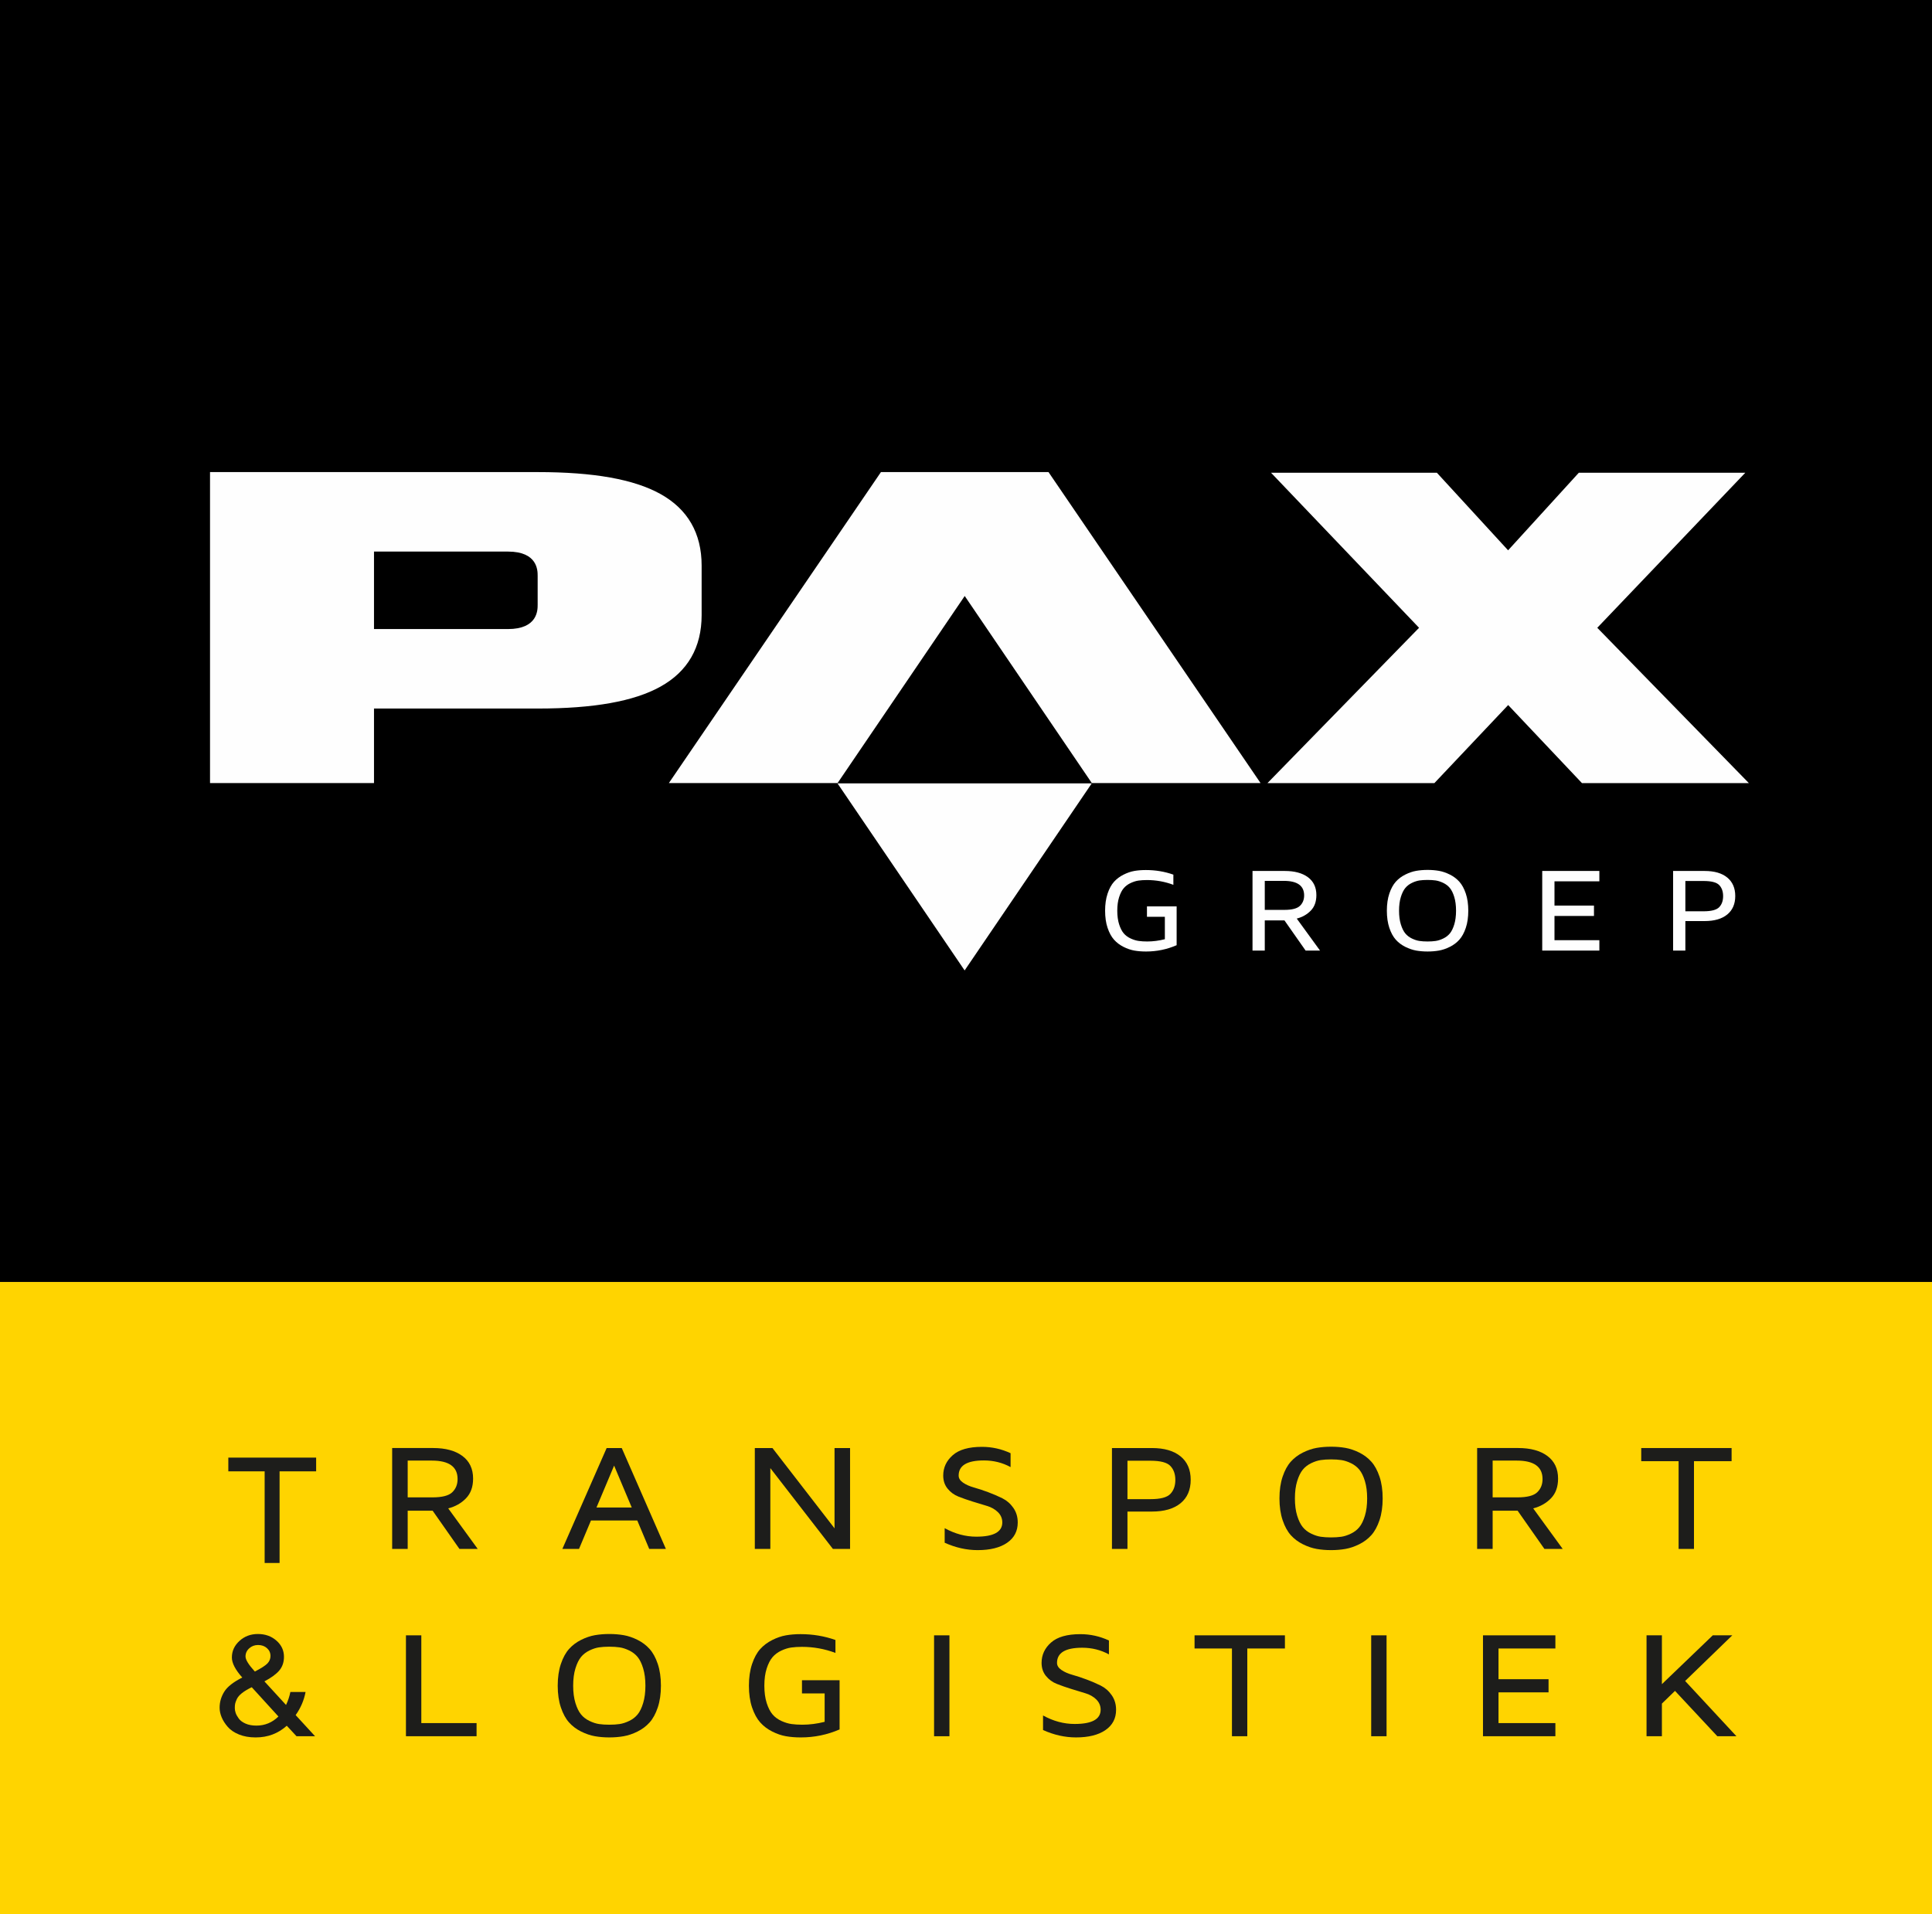 
<svg width="110px" height="109px" viewBox="0 0 110 109" version="1.1" xmlns="http://www.w3.org/2000/svg" xmlns:xlink="http://www.w3.org/1999/xlink">
    <rect x="0" y="0" width="110" height="109" fill="#808080" stroke="none"/>
    <defs>
        <polygon id="path-1" points="0 110 109.925 110 109.925 0.075 0 0.075"></polygon>
    </defs>
    <g id="Welcome" stroke="none" stroke-width="1" fill="none" fill-rule="evenodd">
        <g id="Desktop-HD---Home-pagina" transform="translate(-248, -1)">
            <g id="PAX-Groep-Logo" transform="translate(248, 0)">
                <polygon id="Fill-1" fill="#000000" points="0 74 110 74 110 1 0 1"></polygon>
                <polygon id="Fill-2" fill="#FFD400" points="0 110 110 110 110 74 0 74"></polygon>
                <polygon id="Fill-3" fill="#1D1D1B" points="13 84.782 13 84 18 84 18 84.782 15.918 84.782 15.918 90 15.068 90 15.068 84.782"></polygon>
                <g id="Group-44">
                    <path d="M23.212,86.264 L24.623,86.264 C25.171,86.264 25.547,86.168 25.749,85.974 C25.951,85.78 26.053,85.53 26.053,85.221 C26.053,84.52 25.564,84.17 24.586,84.17 L23.212,84.17 L23.212,86.264 Z M22.328,89.2 L22.328,83.454 L24.66,83.454 C25.366,83.454 25.922,83.605 26.328,83.907 C26.733,84.208 26.936,84.638 26.936,85.196 C26.936,85.667 26.801,86.041 26.531,86.319 C26.261,86.597 25.924,86.788 25.52,86.891 L27.2,89.2 L26.159,89.2 L24.632,87.022 L23.212,87.022 L23.212,89.2 L22.328,89.2 Z" id="Fill-4" fill="#1D1D1B"></path>
                    <path d="M33.961,86.841 L35.969,86.841 L34.965,84.456 L33.961,86.841 Z M32.018,89.2 L34.54,83.455 L35.4,83.455 L37.913,89.2 L36.964,89.2 L36.284,87.581 L33.647,87.581 L32.967,89.2 L32.018,89.2 Z" id="Fill-6" fill="#1D1D1B"></path>
                    <polygon id="Fill-8" fill="#1D1D1B" points="42.976 89.2 42.976 83.455 43.98 83.455 47.515 88.027 47.515 83.455 48.399 83.455 48.399 89.2 47.422 89.2 43.86 84.599 43.86 89.2"></polygon>
                    <path d="M53.703,85.023 C53.703,84.569 53.882,84.183 54.242,83.865 C54.601,83.546 55.157,83.387 55.91,83.387 C56.477,83.387 57.02,83.508 57.538,83.749 L57.538,84.54 C57.075,84.287 56.569,84.161 56.016,84.161 C55.06,84.161 54.582,84.449 54.582,85.023 C54.582,85.178 54.666,85.312 54.834,85.427 C55.002,85.542 55.209,85.634 55.457,85.703 C55.703,85.772 55.973,85.86 56.266,85.97 C56.559,86.079 56.829,86.196 57.075,86.319 C57.322,86.442 57.529,86.623 57.696,86.862 C57.863,87.1 57.946,87.378 57.946,87.695 C57.946,88.188 57.744,88.573 57.339,88.851 C56.936,89.129 56.377,89.268 55.665,89.268 C55.032,89.268 54.406,89.127 53.786,88.847 L53.786,88.018 C54.372,88.341 54.972,88.502 55.586,88.502 C56.57,88.502 57.063,88.233 57.067,87.695 C57.067,87.464 56.983,87.268 56.817,87.105 C56.65,86.943 56.443,86.825 56.197,86.752 L55.382,86.504 C55.086,86.411 54.816,86.317 54.57,86.22 C54.325,86.123 54.119,85.973 53.953,85.768 C53.786,85.563 53.703,85.315 53.703,85.023" id="Fill-10" fill="#1D1D1B"></path>
                    <path d="M64.193,86.365 L65.508,86.365 C66.069,86.365 66.444,86.267 66.634,86.069 C66.824,85.871 66.919,85.605 66.919,85.272 C66.919,84.938 66.825,84.673 66.636,84.475 C66.448,84.277 66.072,84.178 65.508,84.178 L64.193,84.178 L64.193,86.365 Z M63.31,89.2 L63.31,83.455 L65.586,83.455 C66.287,83.455 66.829,83.612 67.215,83.928 C67.601,84.243 67.793,84.688 67.793,85.263 C67.793,85.838 67.601,86.283 67.215,86.599 C66.829,86.914 66.287,87.072 65.586,87.072 L64.193,87.072 L64.193,89.2 L63.31,89.2 Z" id="Fill-12" fill="#1D1D1B"></path>
                    <path d="M73.856,85.337 C73.769,85.616 73.727,85.945 73.727,86.323 C73.727,86.702 73.769,87.03 73.856,87.309 C73.942,87.588 74.049,87.805 74.175,87.959 C74.302,88.114 74.462,88.237 74.654,88.329 C74.847,88.422 75.028,88.481 75.198,88.506 C75.367,88.531 75.563,88.544 75.783,88.544 C76.003,88.544 76.2,88.531 76.371,88.506 C76.542,88.481 76.724,88.422 76.917,88.329 C77.109,88.237 77.269,88.114 77.395,87.959 C77.522,87.805 77.628,87.588 77.712,87.309 C77.797,87.03 77.84,86.702 77.84,86.323 C77.84,85.945 77.797,85.616 77.712,85.337 C77.628,85.058 77.522,84.841 77.395,84.687 C77.269,84.533 77.109,84.409 76.917,84.317 C76.724,84.224 76.542,84.165 76.371,84.14 C76.2,84.115 76.003,84.102 75.783,84.102 C75.563,84.102 75.367,84.115 75.198,84.14 C75.028,84.165 74.847,84.224 74.654,84.317 C74.462,84.409 74.302,84.533 74.175,84.687 C74.049,84.841 73.942,85.058 73.856,85.337 M73.028,87.564 C72.908,87.208 72.847,86.794 72.847,86.323 C72.847,85.852 72.908,85.439 73.028,85.082 C73.148,84.726 73.303,84.442 73.493,84.231 C73.683,84.019 73.912,83.847 74.18,83.713 C74.448,83.58 74.71,83.491 74.966,83.446 C75.223,83.401 75.496,83.379 75.786,83.379 C76.075,83.379 76.348,83.401 76.604,83.446 C76.86,83.491 77.122,83.58 77.391,83.713 C77.659,83.847 77.888,84.019 78.078,84.231 C78.268,84.442 78.422,84.726 78.543,85.082 C78.663,85.439 78.723,85.852 78.723,86.323 C78.723,86.794 78.663,87.208 78.543,87.564 C78.422,87.92 78.268,88.204 78.078,88.416 C77.888,88.627 77.659,88.8 77.391,88.933 C77.122,89.066 76.86,89.155 76.604,89.2 C76.348,89.245 76.075,89.268 75.786,89.268 C75.496,89.268 75.223,89.245 74.966,89.2 C74.71,89.155 74.448,89.066 74.18,88.933 C73.912,88.8 73.683,88.627 73.493,88.416 C73.303,88.204 73.148,87.92 73.028,87.564" id="Fill-14" fill="#1D1D1B"></path>
                    <path d="M84.985,86.264 L86.396,86.264 C86.946,86.264 87.321,86.168 87.523,85.974 C87.725,85.78 87.826,85.53 87.826,85.221 C87.826,84.52 87.337,84.17 86.36,84.17 L84.985,84.17 L84.985,86.264 Z M84.102,89.2 L84.102,83.454 L86.434,83.454 C87.14,83.454 87.696,83.605 88.102,83.907 C88.507,84.208 88.71,84.638 88.71,85.196 C88.71,85.667 88.575,86.041 88.305,86.319 C88.035,86.597 87.698,86.788 87.294,86.891 L88.974,89.2 L87.933,89.2 L86.406,87.022 L84.985,87.022 L84.985,89.2 L84.102,89.2 Z" id="Fill-16" fill="#1D1D1B"></path>
                    <polygon id="Fill-18" fill="#1D1D1B" points="93.445 84.203 93.445 83.455 98.59 83.455 98.59 84.203 96.448 84.203 96.448 89.2 95.573 89.2 95.573 84.203"></polygon>
                    <path d="M14.189,94.86 C14.049,94.986 13.979,95.142 13.979,95.325 C13.979,95.509 14.156,95.795 14.51,96.182 C14.88,95.991 15.12,95.835 15.232,95.715 C15.344,95.594 15.4,95.454 15.4,95.294 C15.4,95.117 15.333,94.969 15.2,94.85 C15.066,94.73 14.897,94.671 14.692,94.671 C14.496,94.671 14.329,94.734 14.189,94.86 M13.369,98.266 C13.369,98.353 13.386,98.445 13.419,98.542 C13.453,98.639 13.512,98.745 13.596,98.86 C13.68,98.975 13.808,99.07 13.981,99.146 C14.154,99.222 14.36,99.26 14.599,99.26 C15.082,99.26 15.5,99.087 15.853,98.742 L14.334,97.075 C14.108,97.184 13.923,97.295 13.78,97.407 C13.637,97.52 13.539,97.633 13.485,97.749 C13.432,97.864 13.399,97.954 13.387,98.02 C13.375,98.086 13.369,98.168 13.369,98.266 M12.504,98.241 C12.504,97.918 12.591,97.615 12.768,97.331 C12.943,97.048 13.286,96.779 13.794,96.523 C13.399,96.081 13.202,95.701 13.202,95.382 C13.202,95.016 13.346,94.701 13.634,94.438 C13.922,94.175 14.271,94.044 14.683,94.044 C15.1,94.044 15.452,94.169 15.738,94.421 C16.025,94.671 16.168,94.979 16.168,95.344 C16.168,95.65 16.08,95.908 15.906,96.117 C15.731,96.326 15.448,96.534 15.055,96.742 L16.286,98.085 C16.399,97.849 16.481,97.602 16.533,97.344 L17.398,97.344 C17.31,97.816 17.122,98.255 16.833,98.662 L17.938,99.865 L16.882,99.865 L16.328,99.268 C15.834,99.711 15.246,99.933 14.564,99.933 L14.55,99.933 C14.195,99.933 13.88,99.877 13.607,99.766 C13.333,99.655 13.12,99.51 12.966,99.331 C12.811,99.153 12.696,98.971 12.619,98.785 C12.542,98.599 12.504,98.418 12.504,98.241" id="Fill-20" fill="#1D1D1B"></path>
                    <polygon id="Fill-22" fill="#1D1D1B" points="23.113 99.865 23.113 94.12 23.988 94.12 23.988 99.117 27.134 99.117 27.134 99.865"></polygon>
                    <path d="M32.763,96.002 C32.677,96.281 32.634,96.61 32.634,96.988 C32.634,97.367 32.677,97.695 32.763,97.975 C32.849,98.254 32.956,98.471 33.082,98.624 C33.209,98.779 33.368,98.902 33.561,98.994 C33.754,99.087 33.935,99.146 34.105,99.171 C34.274,99.197 34.469,99.209 34.69,99.209 C34.911,99.209 35.107,99.197 35.278,99.171 C35.449,99.146 35.631,99.087 35.824,98.994 C36.016,98.902 36.176,98.779 36.303,98.624 C36.429,98.471 36.535,98.254 36.619,97.975 C36.704,97.695 36.747,97.367 36.747,96.988 C36.747,96.61 36.704,96.281 36.619,96.002 C36.535,95.723 36.429,95.506 36.303,95.352 C36.176,95.198 36.016,95.075 35.824,94.982 C35.631,94.889 35.449,94.83 35.278,94.805 C35.107,94.78 34.911,94.767 34.69,94.767 C34.469,94.767 34.274,94.78 34.105,94.805 C33.935,94.83 33.754,94.889 33.561,94.982 C33.368,95.075 33.209,95.198 33.082,95.352 C32.956,95.506 32.849,95.723 32.763,96.002 M31.935,98.229 C31.815,97.873 31.754,97.46 31.754,96.988 C31.754,96.517 31.815,96.104 31.935,95.747 C32.055,95.391 32.21,95.108 32.4,94.896 C32.59,94.684 32.819,94.512 33.087,94.378 C33.355,94.245 33.617,94.156 33.873,94.111 C34.129,94.067 34.403,94.044 34.692,94.044 C34.982,94.044 35.255,94.067 35.511,94.111 C35.767,94.156 36.03,94.245 36.298,94.378 C36.566,94.512 36.795,94.684 36.985,94.896 C37.175,95.108 37.33,95.391 37.45,95.747 C37.57,96.104 37.63,96.517 37.63,96.988 C37.63,97.46 37.57,97.873 37.45,98.229 C37.33,98.585 37.175,98.869 36.985,99.081 C36.795,99.293 36.566,99.465 36.298,99.598 C36.03,99.731 35.767,99.82 35.511,99.865 C35.255,99.91 34.982,99.933 34.692,99.933 C34.403,99.933 34.129,99.91 33.873,99.865 C33.617,99.82 33.355,99.731 33.087,99.598 C32.819,99.465 32.59,99.293 32.4,99.081 C32.21,98.869 32.055,98.585 31.935,98.229" id="Fill-24" fill="#1D1D1B"></path>
                    <path d="M42.64,96.988 C42.64,96.523 42.7,96.111 42.82,95.752 C42.941,95.393 43.096,95.109 43.285,94.9 C43.475,94.691 43.702,94.52 43.968,94.387 C44.233,94.254 44.494,94.164 44.749,94.12 C45.005,94.075 45.282,94.052 45.578,94.052 C46.278,94.052 46.941,94.163 47.567,94.385 L47.567,95.121 C46.953,94.891 46.318,94.776 45.661,94.776 C45.433,94.776 45.229,94.789 45.05,94.814 C44.872,94.839 44.682,94.898 44.484,94.99 C44.285,95.083 44.119,95.207 43.986,95.361 C43.854,95.515 43.742,95.73 43.653,96.006 C43.564,96.282 43.519,96.61 43.519,96.988 C43.519,97.367 43.564,97.696 43.653,97.975 C43.742,98.254 43.854,98.47 43.986,98.624 C44.119,98.779 44.286,98.902 44.488,98.995 C44.69,99.087 44.883,99.146 45.067,99.171 C45.25,99.196 45.454,99.209 45.68,99.209 C46.096,99.209 46.52,99.154 46.952,99.045 L46.952,97.426 L45.661,97.426 L45.661,96.677 L47.803,96.677 L47.803,99.478 C47.103,99.781 46.369,99.933 45.601,99.933 L45.578,99.933 C45.282,99.933 45.005,99.91 44.749,99.865 C44.494,99.821 44.233,99.732 43.968,99.598 C43.702,99.465 43.475,99.293 43.285,99.081 C43.096,98.869 42.941,98.585 42.82,98.229 C42.7,97.873 42.64,97.459 42.64,96.988" id="Fill-26" fill="#1D1D1B"></path>
                    <mask id="mask-2" fill="white">
                        <use xlink:href="#path-1"></use>
                    </mask>
                    <g id="Clip-29"></g>
                    <polygon id="Fill-28" fill="#1D1D1B" mask="url(#mask-2)" points="53.182 99.866 54.057 99.866 54.057 94.12 53.182 94.12"></polygon>
                    <path d="M59.303,95.689 C59.303,95.235 59.482,94.848 59.842,94.53 C60.201,94.212 60.757,94.053 61.51,94.053 C62.077,94.053 62.62,94.173 63.138,94.414 L63.138,95.205 C62.675,94.952 62.168,94.826 61.616,94.826 C60.659,94.826 60.182,95.114 60.182,95.689 C60.182,95.843 60.266,95.977 60.434,96.092 C60.602,96.208 60.809,96.299 61.056,96.368 C61.303,96.437 61.573,96.525 61.866,96.635 C62.159,96.744 62.428,96.861 62.675,96.984 C62.922,97.107 63.129,97.288 63.295,97.527 C63.462,97.765 63.545,98.043 63.545,98.36 C63.545,98.853 63.343,99.239 62.939,99.516 C62.535,99.794 61.977,99.933 61.264,99.933 C60.632,99.933 60.006,99.792 59.386,99.512 L59.386,98.683 C59.972,99.006 60.572,99.167 61.186,99.167 C62.17,99.167 62.663,98.898 62.666,98.36 C62.666,98.13 62.583,97.933 62.416,97.77 C62.25,97.608 62.043,97.49 61.796,97.418 L60.982,97.169 C60.686,97.077 60.415,96.982 60.17,96.885 C59.925,96.789 59.719,96.638 59.552,96.433 C59.386,96.229 59.303,95.98 59.303,95.689" id="Fill-30" fill="#1D1D1B" mask="url(#mask-2)"></path>
                    <polygon id="Fill-31" fill="#1D1D1B" mask="url(#mask-2)" points="68.013 94.869 68.013 94.12 73.158 94.12 73.158 94.869 71.016 94.869 71.016 99.865 70.142 99.865 70.142 94.869"></polygon>
                    <polygon id="Fill-32" fill="#1D1D1B" mask="url(#mask-2)" points="78.07 99.866 78.945 99.866 78.945 94.12 78.07 94.12"></polygon>
                    <polygon id="Fill-33" fill="#1D1D1B" mask="url(#mask-2)" points="84.435 99.865 84.435 94.12 88.557 94.12 88.557 94.869 85.319 94.869 85.319 96.618 88.168 96.618 88.168 97.367 85.319 97.367 85.319 99.117 88.557 99.117 88.557 99.865"></polygon>
                    <polygon id="Fill-34" fill="#1D1D1B" mask="url(#mask-2)" points="93.747 99.865 93.747 94.12 94.622 94.12 94.622 96.9 97.518 94.12 98.629 94.12 95.945 96.719 98.865 99.865 97.777 99.865 95.367 97.283 94.622 98.006 94.622 99.865"></polygon>
                    <path d="M21.294,36.82 L28.921,36.82 C30.612,36.82 30.612,35.74 30.612,35.442 L30.612,33.787 C30.612,33.488 30.612,32.408 28.921,32.408 L21.294,32.408 L21.294,36.82 Z M21.294,45.59 L11.958,45.59 L11.958,27.882 L30.616,27.882 C33.806,27.882 36.091,28.29 37.601,29.128 C39.159,29.993 39.948,31.365 39.948,33.205 L39.948,36.023 C39.948,37.864 39.159,39.236 37.601,40.1 C36.092,40.938 33.807,41.346 30.616,41.346 L21.294,41.346 L21.294,45.59 Z" id="Fill-35" fill="#FEFEFE" mask="url(#mask-2)"></path>
                    <polygon id="Fill-36" fill="#FEFEFE" mask="url(#mask-2)" points="71.771 45.59 62.164 45.59 54.927 34.937 47.688 45.59 38.082 45.59 50.157 27.882 59.697 27.882"></polygon>
                    <polygon id="Fill-37" fill="#FEFEFE" mask="url(#mask-2)" points="90.942 36.748 99.371 27.918 89.892 27.918 85.865 32.336 81.809 27.918 72.366 27.918 80.795 36.748 72.164 45.592 81.668 45.592 85.869 41.147 90.07 45.592 99.573 45.592"></polygon>
                    <polygon id="Fill-38" fill="#FEFEFE" mask="url(#mask-2)" points="47.684 45.607 54.922 56.259 62.16 45.607"></polygon>
                    <path d="M62.92,52.858 C62.92,52.491 62.967,52.166 63.062,51.882 C63.157,51.599 63.279,51.375 63.429,51.21 C63.579,51.045 63.758,50.91 63.967,50.806 C64.176,50.7 64.382,50.63 64.584,50.594 C64.786,50.559 65.004,50.542 65.238,50.542 C65.79,50.542 66.313,50.629 66.807,50.804 L66.807,51.384 C66.323,51.203 65.822,51.112 65.303,51.112 C65.123,51.112 64.963,51.122 64.822,51.142 C64.681,51.162 64.531,51.209 64.374,51.282 C64.218,51.354 64.087,51.452 63.982,51.574 C63.877,51.695 63.79,51.865 63.719,52.083 C63.649,52.301 63.613,52.559 63.613,52.858 C63.613,53.157 63.649,53.416 63.719,53.636 C63.79,53.856 63.877,54.027 63.982,54.149 C64.087,54.27 64.218,54.368 64.378,54.441 C64.538,54.514 64.69,54.56 64.834,54.58 C64.979,54.6 65.14,54.61 65.318,54.61 C65.647,54.61 65.981,54.567 66.322,54.481 L66.322,53.203 L65.303,53.203 L65.303,52.612 L66.993,52.612 L66.993,54.822 C66.441,55.061 65.862,55.181 65.256,55.181 L65.238,55.181 C65.004,55.181 64.786,55.163 64.584,55.128 C64.382,55.092 64.176,55.022 63.967,54.917 C63.758,54.812 63.579,54.676 63.429,54.509 C63.279,54.342 63.157,54.118 63.062,53.837 C62.967,53.556 62.92,53.229 62.92,52.858" id="Fill-39" fill="#FEFEFE" mask="url(#mask-2)"></path>
                    <path d="M72.011,52.811 L73.124,52.811 C73.557,52.811 73.853,52.735 74.012,52.582 C74.172,52.43 74.252,52.232 74.252,51.988 C74.252,51.435 73.866,51.159 73.095,51.159 L72.011,51.159 L72.011,52.811 Z M71.313,55.128 L71.313,50.595 L73.153,50.595 C73.71,50.595 74.149,50.714 74.469,50.951 C74.789,51.189 74.949,51.528 74.949,51.969 C74.949,52.34 74.843,52.636 74.63,52.854 C74.417,53.073 74.151,53.224 73.832,53.306 L75.157,55.128 L74.336,55.128 L73.131,53.409 L72.011,53.409 L72.011,55.128 L71.313,55.128 Z" id="Fill-40" fill="#FEFEFE" mask="url(#mask-2)"></path>
                    <path d="M79.758,52.079 C79.69,52.3 79.656,52.559 79.656,52.858 C79.656,53.157 79.69,53.416 79.758,53.636 C79.826,53.856 79.91,54.027 80.01,54.149 C80.11,54.271 80.236,54.368 80.388,54.441 C80.54,54.514 80.683,54.56 80.817,54.58 C80.95,54.6 81.104,54.61 81.278,54.61 C81.452,54.61 81.607,54.6 81.742,54.58 C81.877,54.56 82.021,54.514 82.173,54.441 C82.325,54.368 82.451,54.271 82.551,54.149 C82.65,54.027 82.734,53.856 82.801,53.636 C82.867,53.416 82.901,53.157 82.901,52.858 C82.901,52.559 82.867,52.3 82.801,52.079 C82.734,51.859 82.65,51.689 82.551,51.567 C82.451,51.446 82.325,51.348 82.173,51.275 C82.021,51.202 81.877,51.156 81.742,51.135 C81.607,51.116 81.452,51.106 81.278,51.106 C81.104,51.106 80.95,51.116 80.817,51.135 C80.683,51.156 80.54,51.202 80.388,51.275 C80.236,51.348 80.11,51.446 80.01,51.567 C79.91,51.689 79.826,51.859 79.758,52.079 M79.104,53.837 C79.01,53.556 78.962,53.229 78.962,52.858 C78.962,52.486 79.01,52.16 79.104,51.879 C79.199,51.598 79.322,51.374 79.471,51.207 C79.621,51.04 79.802,50.904 80.014,50.799 C80.225,50.694 80.432,50.623 80.634,50.588 C80.836,50.553 81.051,50.535 81.28,50.535 C81.509,50.535 81.724,50.553 81.926,50.588 C82.129,50.623 82.335,50.694 82.547,50.799 C82.759,50.904 82.939,51.04 83.089,51.207 C83.239,51.374 83.361,51.598 83.456,51.879 C83.551,52.16 83.598,52.486 83.598,52.858 C83.598,53.229 83.551,53.556 83.456,53.837 C83.361,54.118 83.239,54.342 83.089,54.509 C82.939,54.676 82.759,54.812 82.547,54.917 C82.335,55.022 82.129,55.092 81.926,55.128 C81.724,55.163 81.509,55.181 81.28,55.181 C81.051,55.181 80.836,55.163 80.634,55.128 C80.432,55.092 80.225,55.022 80.014,54.917 C79.802,54.812 79.621,54.676 79.471,54.509 C79.322,54.342 79.199,54.118 79.104,53.837" id="Fill-41" fill="#FEFEFE" mask="url(#mask-2)"></path>
                    <polygon id="Fill-42" fill="#FEFEFE" mask="url(#mask-2)" points="87.808 55.128 87.808 50.594 91.061 50.594 91.061 51.185 88.506 51.185 88.506 52.566 90.754 52.566 90.754 53.157 88.506 53.157 88.506 54.537 91.061 54.537 91.061 55.128"></polygon>
                    <path d="M95.958,52.891 L96.994,52.891 C97.437,52.891 97.733,52.813 97.883,52.657 C98.033,52.501 98.107,52.292 98.107,52.028 C98.107,51.765 98.033,51.555 97.885,51.399 C97.736,51.243 97.44,51.166 96.994,51.166 L95.958,51.166 L95.958,52.891 Z M95.26,55.128 L95.26,50.595 L97.056,50.595 C97.609,50.595 98.037,50.719 98.341,50.968 C98.645,51.217 98.798,51.568 98.798,52.022 C98.798,52.475 98.645,52.826 98.341,53.075 C98.037,53.324 97.609,53.448 97.056,53.448 L95.958,53.448 L95.958,55.128 L95.26,55.128 Z" id="Fill-43" fill="#FEFEFE" mask="url(#mask-2)"></path>
                </g>
            </g>
        </g>
    </g>
</svg>
